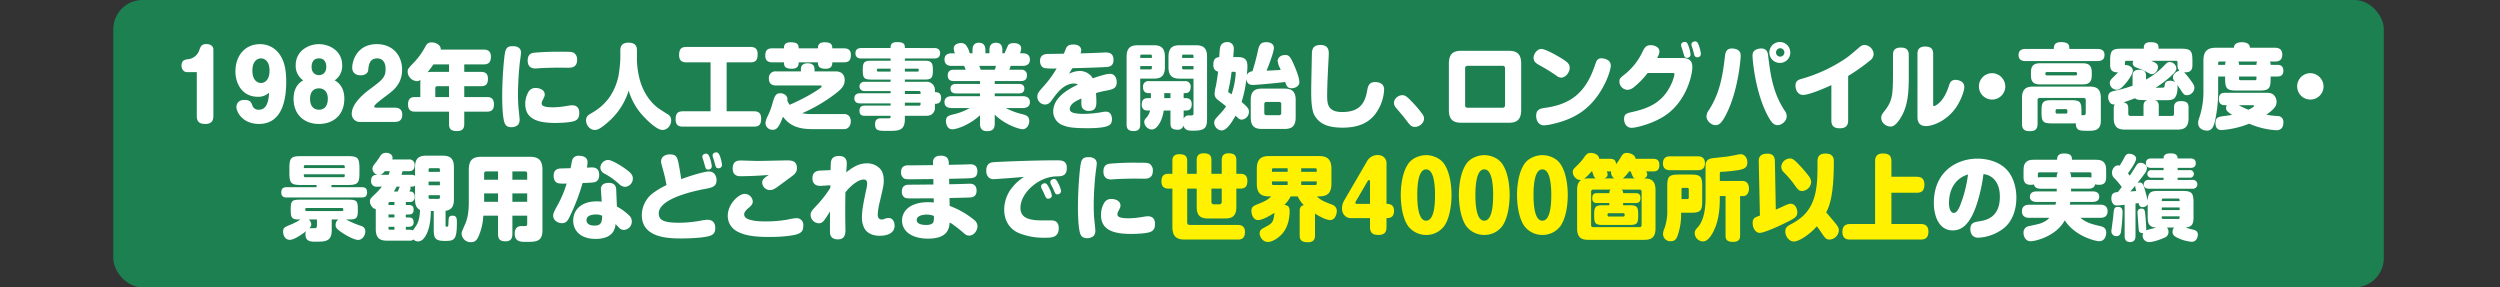 <svg xmlns="http://www.w3.org/2000/svg" width="1280" height="147.12" viewBox="0 0 1280 147.12">
  <rect x="0" y="0" width="1280" height="147.12" fill="#333333" stroke="none"/>
  <g id="text-fifa03" transform="translate(-210 -1010)">
    <g id="グループ_15" data-name="グループ 15" transform="translate(211.802 -2608.014)">
      <rect id="長方形_3" data-name="長方形 3" width="1162.515" height="147.12" rx="14.963" transform="translate(56.198 3618.014)" fill="#1c8051"/>
      <g id="グループ_14" data-name="グループ 14">
        <path id="パス_208" data-name="パス 208" d="M94.081,3654.962c-1.745,0-2.94-1.373-2.94-3.362,0-2.794,1.791-3.031,3.307-3.267a6.833,6.833,0,0,0,5.833-4.783c.643-1.751,1.1-2.982,3.674-2.982,2.48,0,3.491,1.562,3.491,2.7V3677.4c0,2.037-.6,4.072-4.088,4.072-2.664,0-4.409-.757-4.409-4.072v-22.442Z" fill="#fff"/>
        <path id="パス_209" data-name="パス 209" d="M130.133,3667.556c-7.624,0-11.391-6.344-11.391-13.021,0-8,4.915-13.92,12.585-13.92a12.04,12.04,0,0,1,9.6,4.64c2.067,2.746,3.812,6.392,3.812,14.584,0,6.675-.919,21.637-13.963,21.637-8.037,0-11.527-5.776-11.527-8.806,0-.947.6-3.5,4.087-3.5,2.985,0,3.445,1.136,4.179,3.125a3.2,3.2,0,0,0,3.261,1.894c3.583,0,4.961-3.5,5.191-8.76A7.769,7.769,0,0,1,130.133,3667.556Zm-2.71-13.352c0,5.161,2.8,6.3,4.409,6.3,1.515,0,4.363-1.089,4.363-6.3s-2.8-6.3-4.363-6.3C130.316,3647.906,127.423,3648.948,127.423,3654.2Z" fill="#fff"/>
        <path id="パス_210" data-name="パス 210" d="M149.6,3651.41c0-7.386,6.569-10.795,11.9-10.795s11.9,3.409,11.9,10.795a8.9,8.9,0,0,1-3.857,7.765c1.516.758,4.96,3.173,4.96,9.375,0,8.05-5.328,12.926-13,12.926s-13-4.876-13-12.926c0-6.3,3.537-8.664,4.961-9.375A8.9,8.9,0,0,1,149.6,3651.41Zm7.349,17.188c0,4.119,2.205,5.587,4.547,5.587,3.077,0,4.547-2.225,4.547-5.729,0-3.078-1.608-5.209-4.547-5.209C159.019,3663.247,156.953,3664.762,156.953,3668.6Zm.781-16.335c0,3.172,2.112,4.214,3.766,4.214,1.515,0,3.766-.853,3.766-4.262,0-1.326-.368-4.309-3.766-4.309C158.147,3647.906,157.734,3650.842,157.734,3652.263Z" fill="#fff"/>
        <path id="パス_211" data-name="パス 211" d="M182.671,3680.435a4.093,4.093,0,0,1-4.364-4.261c0-5.446,7.028-10.843,9.325-12.548,6.108-4.545,7.991-5.918,7.991-10.274,0-3.788-1.837-5.446-4.318-5.446-4.087,0-4.363,3.788-4.592,6.108-.092,1.184-1.378,2.557-3.859,2.557-2.112,0-4.317-.947-4.317-3.977,0-3.219,2.3-11.979,12.631-11.979,7.853,0,12.906,5.493,12.906,13.116,0,6.96-4.134,10.321-7.44,12.831-3.951,2.935-6.844,5.161-6.844,6.013,0,.521.827.568,1.056.568h9.416c.873,0,3.9,0,3.9,3.6,0,3.694-2.894,3.694-3.9,3.694Z" fill="#fff"/>
        <path id="パス_212" data-name="パス 212" d="M245.821,3643.408c.919,0,3.721,0,3.721,3.552,0,2.888-1.149,4.024-3.721,4.024H235.9v3.835h8.5c1.516,0,3.629.332,3.629,3.41,0,2.556-.735,3.929-3.629,3.929h-8.5v5.54h11.529c1.423,0,3.674.189,3.674,3.741,0,3.5-2.067,3.74-3.674,3.74H235.9v6.2c0,1.609-.229,3.74-3.72,3.74-3.307,0-4.087-1.231-4.087-3.74v-6.2H210.777c-1.194,0-3.674-.047-3.674-3.693s2.3-3.788,3.674-3.788H213.4v-6.96a8.926,8.926,0,0,1,.138-1.894,2.627,2.627,0,0,1-1.883.71,4.987,4.987,0,0,1-4.73-4.687c0-1.515.046-1.563,3.582-5.256a37.767,37.767,0,0,0,5.466-7.718c.734-1.325,1.377-2.178,3.26-2.178,2.021,0,4.731,1.231,4.639,3.693Zm-25.721,7.576a46.173,46.173,0,0,1-2.985,4.025,12.172,12.172,0,0,1,2.022-.19h8.956v-3.835Zm7.993,16.714v-5.54h-5.971a.961.961,0,0,0-1.057,1.089v4.451Z" fill="#fff"/>
        <path id="パス_213" data-name="パス 213" d="M264.97,3644.924c0,.71-.458,3.835-.55,4.451a156.242,156.242,0,0,0-1.011,16.524c0,.994,0,4.688.275,7.434.092.757.552,5.35.552,5.776a4.205,4.205,0,0,1-.781,2.794,5,5,0,0,1-3.444,1.23c-2.068,0-2.8-.9-3.215-1.657-1.332-2.32-1.471-10.937-1.471-14.062,0-9.8.965-20.549,1.562-22.964.689-2.793,2.388-2.793,4.271-2.793C262.306,3641.657,264.97,3642.177,264.97,3644.924Zm27.7,34.9c-2.251,1.089-9.278,1.137-10.151,1.137-8.91,0-15.385-1.942-15.385-9.707a11.938,11.938,0,0,1,1.882-6.581,4.026,4.026,0,0,1,3.445-1.61c2.113,0,4.638.994,4.638,3.314,0,.8-.091,1.042-1.1,2.983a3.444,3.444,0,0,0-.46,1.563c0,1.325,1.332,2.036,5.925,2.036a46.377,46.377,0,0,0,7.532-.805,17.694,17.694,0,0,1,2.159-.237c2.527,0,3.628,1.563,3.628,3.883C294.778,3678.493,293.768,3679.3,292.666,3679.819Zm-3.445-27.13c-.689,0-3.858-.048-4.5-.048-1.148,0-7.073.048-10.885.332-.184,0-1.057.1-1.47.1-2.664,0-4-1.421-4-4.072,0-3.457,2.205-3.836,3.124-3.978a135.355,135.355,0,0,1,14.008-.52c4.317,0,5.557,0,6.521.568a3.922,3.922,0,0,1,1.655,3.551C293.677,3652.405,291.058,3652.689,289.221,3652.689Z" fill="#fff"/>
        <path id="パス_214" data-name="パス 214" d="M315.81,3643.929c0-1.136,0-4.071,4.18-4.071s4.317,2.6,4.317,4.071v4.593a42.366,42.366,0,0,0,1.883,11.742c1.929,5.919,5.558,10.89,9.921,13.731,1.239.8,2.48,1.61,3.72,2.368a3.574,3.574,0,0,1,2.02,3.314c0,2.083-1.607,4.877-4.5,4.877-3.306,0-9.461-6.629-10.471-7.813a32.841,32.841,0,0,1-6.8-12.31,34.818,34.818,0,0,1-10.565,16.1c-4.455,3.93-5.833,4.025-6.8,4.025-2.664,0-4.455-2.651-4.455-4.877,0-2.083,1.287-2.841,2.388-3.5,4-2.321,11.3-6.819,14.147-18.893a74.415,74.415,0,0,0,1.01-8.759Z" fill="#fff"/>
        <path id="パス_215" data-name="パス 215" d="M370.233,3674.99h14.008c1.7,0,3.675.473,3.675,3.6,0,2.983-.827,4.261-3.675,4.261H347.819c-1.791,0-3.72-.473-3.72-3.55,0-2.983.827-4.309,3.72-4.309h14.193v-25.047h-12.4c-1.561,0-3.72-.379-3.72-3.646,0-2.983.919-4.262,3.72-4.262H382.4c1.929,0,3.72.569,3.72,3.646,0,2.983-.826,4.262-3.72,4.262H370.233Z" fill="#fff"/>
        <path id="パス_216" data-name="パス 216" d="M416.985,3642.746c0-.947,0-3.078,3.353-3.078,3.307,0,4,1.089,4,3.078h5.833c1.515,0,3.675.331,3.675,3.314,0,2.462-.736,3.883-3.675,3.883h-5.833c0,1.041,0,3.267-3.4,3.267-3.353,0-3.95-1.279-3.95-3.267H407.11c0,1.088,0,3.267-3.444,3.267s-4.088-1.184-4.088-3.267H393.7c-1.516,0-3.674-.379-3.674-3.315,0-2.462.689-3.882,3.674-3.882h5.879c0-.994,0-3.078,3.4-3.078,3.445,0,4.133,1.042,4.133,3.078Zm-2.848,41.382c-6.659,0-11.482-1.468-15.064-6.392-2.2,6.25-3.721,6.723-5.236,6.723a3.532,3.532,0,0,1-3.72-3.5,9.481,9.481,0,0,1,1.056-3.315,36.751,36.751,0,0,0,2.572-6.865c1.148-4.025,1.884-5.019,4-5.019,1.975,0,3.628,1.326,3.628,3.03a6.356,6.356,0,0,1-.046.8,11.77,11.77,0,0,0,1.148,2.083c.552-.236,9.416-4.024,15.387-8.333.689-.473,1.01-.757,1.01-1.089a.48.48,0,0,0-.505-.474h-22.78c-.873,0-3.721,0-3.721-3.6a3.312,3.312,0,0,1,3.721-3.6h12.676v-.947c0-.995.091-3.22,3.49-3.22,3.491,0,3.491,2.462,3.491,3.22v.947h10.885c3.766,0,4.547,2.6,4.547,4.45,0,2.889-1.7,4.5-3.9,6.3a80.253,80.253,0,0,1-17.866,10.653,20.521,20.521,0,0,0,4.179.426h17.361c1.745,0,3.354,1.089,3.354,3.741,0,1.988-1.149,3.977-3.354,3.977Z" fill="#fff"/>
        <path id="パス_217" data-name="パス 217" d="M476.874,3673.427a3.791,3.791,0,0,1-.736,2.226c-1.01,1.325-2.112,1.657-4.042,1.657H461.487v1.7c0,6.014-3.307,6.014-8.681,6.014-4.822,0-6.567,0-6.567-3.457,0-2.983,2.021-2.983,3.674-2.983h3.445c.826,0,.826-.331.826-1.278H441c-1.011,0-2.756-.095-2.756-2.557,0-2.32,1.378-2.652,2.756-2.652h13.181v-1.136H438.707c-.552,0-3.077,0-3.077-2.6s2.479-2.6,3.077-2.6h15.477v-1.137H440.819a2.375,2.375,0,1,1,0-4.734h13.365v-1.137H444.126c-3.307,0-4.18-.852-4.18-4.261v-1.136c0-3.409.873-4.262,4.18-4.262h10.058v-1.136H439.258c-.689,0-3.078,0-3.078-2.7,0-2.651,2.389-2.651,3.078-2.651h14.926c0-1.279,0-3.031,3.261-3.031,3.721,0,4.042,1.089,4.042,3.031H476.46c.689,0,3.077,0,3.077,2.651,0,2.7-2.388,2.7-3.077,2.7H461.487v1.136h10.2c2.986,0,4.134.853,4.134,4.262v1.136c0,3.409-.873,4.261-4.134,4.261h-10.2v1.137H472.1a4.216,4.216,0,0,1,3.583,1.231c1.2,1.231,1.2,2.32,1.2,4.072.918,0,3.169,0,3.169,2.935,0,3.03-2.251,3.03-3.169,3.03Zm-22.69-18.75v-1.515h-6.338c-.367,0-.689.142-.689.616s0,.9.689.9Zm7.3,0h6.43c.368,0,.689-.142.689-.615s0-.9-.689-.9h-6.43Zm0,9.943v1.515h8.038v-.757c0-.474-.23-.758-.689-.758Zm8.038,5.967h-8.038v1.514h7.349a.638.638,0,0,0,.689-.71Z" fill="#fff"/>
        <path id="パス_218" data-name="パス 218" d="M496.114,3645.3v-1.609c0-1.8.506-3.788,3.308-3.788,3.26,0,3.306,2.888,3.306,3.788v1.609H504.8v-1.609c0-1.847.551-3.788,3.353-3.788,3.261,0,3.261,2.841,3.261,3.788v1.609h1.1c.091-.236,1.745-3.977,1.836-4.119.322-.426.872-1.089,2.94-1.089,2.342,0,3.766,1.042,3.766,2.652a6.99,6.99,0,0,1-.643,2.556h1.424c.688,0,3.674,0,3.674,3.22s-2.986,3.22-3.674,3.22H515.68c-.322.994-.46,1.373-.689,1.989h5.925a2.684,2.684,0,0,1,3.077,2.935c0,2.841-2.342,2.841-3.077,2.841H507.505v1.468h12.263c.6,0,2.893,0,2.893,2.414,0,2.463-2.342,2.463-2.847,2.463H507.505v1.42h14.376c.688,0,3.628.047,3.628,3.03,0,3.031-3.032,3.031-3.628,3.031h-8.727a35.674,35.674,0,0,0,8.405,3.125c1.837.425,3.628.994,3.628,3.55,0,1.61-1.01,4.167-3.49,4.167-1.194,0-8.268-1.8-14.192-7.434v4.593c0,2.7-1.149,3.836-4,3.836-3.491,0-3.537-2.746-3.537-3.836v-4.308c-5.465,5.066-12.079,7.2-14.192,7.2-2.663,0-3.261-3.03-3.261-4.261,0-2.367,1.516-2.888,3.9-3.409a31.7,31.7,0,0,0,8.312-3.219h-9.323c-.689,0-3.628-.048-3.628-3.031,0-3.03,3.031-3.03,3.628-3.03h14.559v-1.42H487.71c-.6,0-2.848,0-2.848-2.463,0-2.414,2.25-2.414,2.848-2.414h12.262v-1.468H486.561c-.781,0-3.123,0-3.123-2.888s2.342-2.888,3.123-2.888h6.063a13.323,13.323,0,0,0-.827-1.989h-6.338c-.689,0-3.674,0-3.674-3.267,0-3.173,2.985-3.173,3.674-3.173h1.653a7.45,7.45,0,0,1-.6-2.509c0-2.178,2.527-2.746,3.674-2.746a3.17,3.17,0,0,1,2.664,1.184,10.584,10.584,0,0,1,1.837,4.071Zm11.391,8.429a8.391,8.391,0,0,0,.6-1.989h-8.5c.092.284.689,1.847.735,1.989Z" fill="#fff"/>
        <path id="パス_219" data-name="パス 219" d="M544.015,3642.746c.459-1.042,1.287-1.942,3.674-1.942,2.3,0,4.088.9,4.088,2.983a5.707,5.707,0,0,1-.321,1.563c4.776-.142,7.716-.237,11.574-.426.6-.048,1.193-.048,1.378-.048,2.25,0,3.9.9,3.9,3.741,0,2.414-1.055,3.362-3.031,3.646-1.24.189-14.054.615-18,.662-.873,1.374-1.011,1.563-1.7,2.841a12.546,12.546,0,0,1,5.466-1.42,8.113,8.113,0,0,1,4.087,1.136,7.358,7.358,0,0,1,2.572,2.652c3.49-1.278,7.165-2.32,8.772-2.32,2.664,0,3.491,2.462,3.491,4.261,0,3.314-2.25,3.741-5.419,4.356a48.417,48.417,0,0,0-5.191,1.231c.138,1.894.184,3.646.184,4.451,0,1.752,0,4.687-3.812,4.687a3.7,3.7,0,0,1-3.537-1.8c-.367-.71-.367-2.036-.321-4.545-3.674,1.61-5.925,3.03-5.925,5.539,0,1.847,3.123,2.321,7.349,2.321a55.261,55.261,0,0,0,9.645-.995,9.567,9.567,0,0,1,1.516-.142c2.756,0,3.077,2.841,3.077,3.788,0,2.936-1.653,3.409-3.261,3.882-1.056.332-3.812.8-8.911.8-7.44,0-10.149-.378-13-1.515a7.487,7.487,0,0,1-4.915-7.007c0-7.245,7.763-11.458,12.631-13.826a3.389,3.389,0,0,0-1.929-.521c-5.282,0-8.818,4.925-11.253,8.286-.919,1.279-1.745,2.462-3.72,2.462a4,4,0,0,1-3.858-4.071c0-1.516.6-2.368,3.215-5.256a54.5,54.5,0,0,0,6.659-9.138,33.032,33.032,0,0,1-6.2-.19c-1.7-.426-2.3-2.178-2.3-3.551,0-2.936,1.929-3.646,4.041-3.693,3.583-.047,5.65-.047,8.176-.142C543.1,3645.066,543.832,3643.125,544.015,3642.746Z" fill="#fff"/>
        <path id="パス_220" data-name="パス 220" d="M581.995,3681.76c0,.853,0,3.362-3.261,3.362-2.756,0-3.72-1.089-3.72-3.362V3647.1c0-4.64,2.113-5.919,5.741-5.919h8.175c3.582,0,5.7,1.279,5.7,5.919v5.256c0,4.639-2.114,5.918-5.7,5.918h-6.935Zm5.971-34.09v-.995a.639.639,0,0,0-.689-.71H582.73a.674.674,0,0,0-.735.71v.995Zm0,4.167h-5.971v1.7h5.236a.652.652,0,0,0,.735-.71Zm6.063,22.774c-.781,5.634-3.629,9.706-6.017,9.706a4.057,4.057,0,0,1-3.95-3.835c0-.994.367-1.42,1.286-2.462a7.931,7.931,0,0,0,1.7-3.409H585.9c-.827,0-3.123,0-3.123-3.125,0-3.172,2.2-3.22,3.123-3.22h1.562v-2.556h-1.149c-2.112,0-2.893-1.326-2.893-3.078a2.744,2.744,0,0,1,3.123-3.078H604.73a2.7,2.7,0,0,1,3.077,3.031c0,1.988-.964,3.125-2.71,3.125h-.873v2.556h1.011c.873,0,3.123,0,3.123,3.173,0,2.935-1.837,3.172-3.123,3.172h-1.011v4.309a2.6,2.6,0,0,1,2.8-1.8c2.022,0,2.251,0,2.251-1.325v-17.519H602.2c-3.628,0-5.741-1.279-5.741-5.918V3647.1c0-4.64,2.113-5.919,5.741-5.919h8.313c3.628,0,5.7,1.279,5.7,5.919v31.2c0,4.877-.506,6.629-7.3,6.629-2.435,0-4.088-.237-4.777-2.6a2.818,2.818,0,0,1-3.078,2.083c-2.847,0-3.582-1.136-3.582-3.22v-6.581Zm3.444-6.345v-2.556H594.3v2.556Zm5.971-20.6h5.833v-.995a.638.638,0,0,0-.689-.71h-4.455a.639.639,0,0,0-.689.71Zm0,4.167v.994a.638.638,0,0,0,.689.71h5.144v-1.7Z" fill="#fff"/>
        <path id="パス_221" data-name="パス 221" d="M631.917,3647.244c3.582,0,4.96,1.278,4.96,4.735,0,1.42-.23,3.5-.322,4.45a3.242,3.242,0,0,1,2.894-1.894c1.057-3.409,2.021-6.865,2.756-10.369s1.653-4.545,4.363-4.545c1.975,0,3.859.757,3.859,2.983,0,1.894-2.435,8.475-3.767,11.6,2.343-.1,4.914-.237,7.257-.379-.138-.331-.276-.663-.551-1.278a10.826,10.826,0,0,1-1.011-3.267c0-1.61,1.47-3.125,3.859-3.125,1.423,0,2.387.378,3.949,3.835,2.113,4.593,3.307,8.286,3.307,10.132,0,2.036-2.25,3.078-3.95,3.078-2.159,0-2.572-1.184-3.352-3.22-4.272.616-15.112,1.516-16.167,1.516-1.24,0-3.308,0-3.675-2.984a59.655,59.655,0,0,1-2.435,11.7c3.079,2.6,3.767,3.55,3.767,4.971a4,4,0,0,1-3.675,4.072c-1.193,0-1.791-.616-3.169-2.036-2.25,4.024-4.73,7.576-7.119,7.576a4.018,4.018,0,0,1-3.811-3.93c0-1.326.367-1.8,3.49-5.114a21.49,21.49,0,0,0,2.572-3.314c-.688-.568-3.628-2.841-4.226-3.315a3.716,3.716,0,0,1-1.653-3.172,18.64,18.64,0,0,1,.643-3.788c.6-3.125.919-5.4,1.148-7.481-1.929-.426-2.433-1.941-2.433-3.409,0-2.746.872-3.787,3.031-4.024.275-4.64.321-5.445,1.193-6.534a3.675,3.675,0,0,1,2.8-1.137,3.156,3.156,0,0,1,3.445,3.5c0,.947-.183,3.125-.276,4.167Zm-3.123,7.528c-.413,3.078-.736,5.067-1.149,7.1-.091.426-.6,2.7-.6,2.936a.619.619,0,0,0,.183.473s1.332.9,1.516,1.042a41.2,41.2,0,0,0,2.158-10.937.575.575,0,0,0-.643-.616Zm32.793,23.343c0,4.64-2.113,5.918-5.742,5.918H644.271c-3.628,0-5.694-1.325-5.694-5.918v-8.855c0-4.592,2.066-5.871,5.694-5.871h11.574c3.629,0,5.742,1.279,5.742,5.871Zm-7.395-6.771a.989.989,0,0,0-1.1-1.136h-6.476a1.009,1.009,0,0,0-1.1,1.136v4.5a1.008,1.008,0,0,0,1.1,1.136h6.476a.989.989,0,0,0,1.1-1.136Z" fill="#fff"/>
        <path id="パス_222" data-name="パス 222" d="M678.532,3645.35c0,.047,0,.71-.046,1.562-.459,9.186-.78,14.725-.78,20.123,0,4.262.367,8.333,7.716,8.333,8.129,0,11.436-3.693,12.676-10.464.459-2.651.872-4.876,4.225-4.876.6,0,4.547.047,4.547,3.788a22.43,22.43,0,0,1-4.547,12.594c-3.72,4.924-9.415,6.96-16.672,6.96-7.211,0-11.207-1.752-13.686-5.161-1.241-1.657-2.435-3.787-2.435-13.3,0-3.172.367-19.649.367-20.028.231-2.13.965-3.835,4.455-3.835C678.532,3641.041,678.532,3644.214,678.532,3645.35Z" fill="#fff"/>
        <path id="パス_223" data-name="パス 223" d="M722.667,3682.991c-1.883,0-2.434-.71-5.006-4.119-.551-.757-.873-1.136-3.721-4.5-1.561-1.8-2.02-2.367-2.02-3.741,0-2.13,2.251-3.882,4.225-3.882,1.424,0,2.251.521,4.96,3.362a52.877,52.877,0,0,1,5.466,6.487,3.586,3.586,0,0,1,.735,2.083C727.306,3681.1,724.872,3682.991,722.667,3682.991Z" fill="#fff"/>
        <path id="パス_224" data-name="パス 224" d="M770.707,3644.024c4.317,0,6.338,1.752,6.338,6.582v23.673c0,5.256-2.48,6.582-6.338,6.582h-24.3c-4.363,0-6.384-1.752-6.384-6.582v-23.673c0-5.256,2.481-6.582,6.384-6.582Zm-21.081,7.67a1.181,1.181,0,0,0-1.286,1.326v18.845a1.161,1.161,0,0,0,1.286,1.326h17.866a1.2,1.2,0,0,0,1.286-1.326V3653.02a1.18,1.18,0,0,0-1.286-1.326Z" fill="#fff"/>
        <path id="パス_225" data-name="パス 225" d="M787.422,3643.077c2.159,0,8.726,3.835,10.288,4.829,3.123,1.942,4.179,2.889,4.179,4.877s-1.836,4.972-4.363,4.972a4.155,4.155,0,0,1-2.48-1.041,97.559,97.559,0,0,0-8.634-5.3c-1.332-.757-3.032-1.657-3.032-3.787a5.067,5.067,0,0,1,3.032-4.4A3.28,3.28,0,0,1,787.422,3643.077Zm35.5,8.57c0,2.6-3.537,13.4-11.482,20.833-4.455,4.12-9.737,6.961-17.591,8.854a26.56,26.56,0,0,1-5.1.853c-3.261,0-4.042-3.173-4.042-4.877,0-3.173,1.975-3.741,4.5-4.072,11.712-1.61,19.933-6.439,24.939-19.981.231-.616,1.194-3.457,1.47-3.977a2.732,2.732,0,0,1,2.618-1.421,6.435,6.435,0,0,1,1.332.19C821.042,3648.38,822.925,3649.28,822.925,3651.647Z" fill="#fff"/>
        <path id="パス_226" data-name="パス 226" d="M859.669,3647.717c4.638,0,5.006,2.889,5.006,4.688,0,3.551-2.481,15.624-11.988,23.342-6.66,5.4-16.9,7.718-19.06,7.718-2.618,0-3.905-2.226-3.905-4.451,0-2.7,1.378-3.03,4.318-3.693,8.13-1.846,15.248-4.688,19.611-13.778a20.8,20.8,0,0,0,1.884-5.493c0-.615-.368-.662-1.378-.662H841.8a43.493,43.493,0,0,1-6.981,7.2,5.6,5.6,0,0,1-3.4,1.42,4.284,4.284,0,0,1-4.087-4.214c0-1.562.275-1.752,3.628-4.451a32.7,32.7,0,0,0,8.13-10.653c1.1-2.225,1.791-3.551,4.27-3.551,1.608,0,4.456.852,4.456,3.172,0,.758-.139,1.468-1.148,3.409Zm-.6-5.824a2.983,2.983,0,0,1-.138-.852c0-1.326,1.424-1.562,1.929-1.562.827,0,1.332.521,1.884,2.131a17.19,17.19,0,0,1,1.01,4.261,1.7,1.7,0,0,1-1.837,1.752c-.965,0-1.24-.474-1.516-1.373-.092-.332-.551-1.894-.642-2.226C859.577,3643.408,859.3,3642.651,859.071,3641.893Zm5.282-.236a2.815,2.815,0,0,1-.137-.9c0-1.278,1.423-1.563,1.882-1.563.873,0,1.378.569,1.929,2.179a16.713,16.713,0,0,1,1.011,4.214,1.714,1.714,0,0,1-1.837,1.752,1.539,1.539,0,0,1-1.562-1.326c-.091-.379-.505-1.942-.6-2.273A18.269,18.269,0,0,0,864.353,3641.657Z" fill="#fff"/>
        <path id="パス_227" data-name="パス 227" d="M889.427,3646.581c0,1.988-1.332,17.519-7.028,29.166-2.71,5.587-4.134,6.345-5.925,6.345-1.975,0-4.546-2.131-4.546-4.451a5.4,5.4,0,0,1,1.193-3.219c6.017-9.375,7.165-18.608,8.313-27.983.184-1.421.6-3.6,3.491-3.6a5.794,5.794,0,0,1,1.1.095C889.335,3643.456,889.427,3645.539,889.427,3646.581Zm10.517-3.741c2.894,0,3.353,2.084,3.536,3.6,1.149,9.422,2.251,18.56,8.314,27.983a5.193,5.193,0,0,1,1.194,3.172c0,2.509-2.71,4.5-4.594,4.5-1.837,0-3.215-.9-5.879-6.345-5.694-11.647-7.026-27.178-7.026-29.166,0-.9,0-3.078,3.4-3.646A4.944,4.944,0,0,1,899.944,3642.84Zm9.736,7.387a5.355,5.355,0,1,1,5.145-5.351A5.275,5.275,0,0,1,909.68,3650.227Zm0-7.529a2.18,2.18,0,0,0-2.158,2.178,2.136,2.136,0,1,0,4.272,0A2.172,2.172,0,0,0,909.68,3642.7Z" fill="#fff"/>
        <path id="パス_228" data-name="パス 228" d="M944.446,3679.724c0,1.894-.6,3.978-4.271,3.978-2.619,0-4.318-.947-4.318-3.978V3661.59c-3.077,1.468-11.39,5.019-14.468,5.019-3.123,0-3.9-3.22-3.9-4.735,0-2.367,1.377-2.983,2.847-3.409a78.417,78.417,0,0,0,22.322-10.18c1.837-1.231,2.434-1.7,7.762-6.25a3.617,3.617,0,0,1,2.388-.994,4.892,4.892,0,0,1,4.685,4.593,4.09,4.09,0,0,1-1.653,3.22,98.691,98.691,0,0,1-11.391,8.049Z" fill="#fff"/>
        <path id="パス_229" data-name="パス 229" d="M975.491,3655.956c0,8.049,0,16.429-4.776,23.343-2.343,3.409-3.767,3.5-4.594,3.5-1.929,0-4.731-1.61-4.731-4.5,0-.8.138-1.563,1.424-3.125,4.318-5.4,4.593-8.286,4.593-19.6v-9.469c0-1.8.552-3.741,4-3.741,2.526,0,4.088.947,4.088,3.741Zm4.455-10.369c0-1.894.6-3.741,3.949-3.741,2.573,0,4.088.9,4.088,3.741v25.757c0,.568,0,.994.414.994.322,0,3.123-1.041,5.557-5.445a27.565,27.565,0,0,0,2.205-5.35c.459-1.326,1.148-2.652,3.261-2.652.827,0,4.5.427,4.5,3.646,0,2.415-1.975,7.008-3.812,9.9-4.777,7.339-12.218,10.133-15.846,10.133-4.317,0-4.317-3.6-4.317-4.688Z" fill="#fff"/>
        <path id="パス_230" data-name="パス 230" d="M1024.908,3662.443a6.755,6.755,0,1,1-6.751-6.961A6.869,6.869,0,0,1,1024.908,3662.443Z" fill="#fff"/>
        <path id="パス_231" data-name="パス 231" d="M1072.075,3643.077c2.159,0,3.629.758,3.629,3.078,0,2.036-1.057,3.125-3.629,3.125h-36.743c-1.332,0-3.628-.237-3.628-3.078,0-2.367,1.516-3.125,3.628-3.125h14.422c0-1.184,0-3.5,3.628-3.5,4.317,0,4.317,1.8,4.317,3.5Zm-23.148,38.115c-4.685,0-5.465-.8-5.465-5.587v-.71c0-4.782.734-5.587,5.465-5.587h9.553c4.685,0,5.42.8,5.42,5.587v2.083c1.562.048,2.2.048,2.2-1.136v-6.534a.989.989,0,0,0-1.1-1.136h-22.459a1.009,1.009,0,0,0-1.1,1.136v12.026c0,2.32-.78,3.836-3.857,3.836-2.618,0-4.134-.711-4.134-3.836v-13.115c0-4.593,2.112-5.871,5.741-5.871h28.935c3.629,0,5.695,1.278,5.695,5.871v10.843c0,1.846,0,3.74-1.7,5.019-.78.568-1.975.9-4.455.9-4.96,0-6.476,0-6.7-3.882a15.429,15.429,0,0,1-2.481.094Zm20.254-24.526c0,2.888-1.148,4.546-4.409,4.546h-22.321c-3.353,0-4.409-1.7-4.409-4.546v-1.657c0-2.936,1.148-4.593,4.409-4.593h22.321c3.353,0,4.409,1.752,4.409,4.593Zm-8.266-.047c.734,0,.734-.521.734-.947a.686.686,0,0,0-.734-.758h-14.744a.666.666,0,0,0-.735.758c0,.426,0,.947.735.947Zm-4.226,18.039a.666.666,0,0,0-.735-.757h-4.547a.665.665,0,0,0-.734.757v.758a.687.687,0,0,0,.734.758h4.547a.666.666,0,0,0,.735-.758Z" fill="#fff"/>
        <path id="パス_232" data-name="パス 232" d="M1090.076,3656.856c0-1.042.092-3.125,3.4-3.125,3.079,0,3.492,1.609,3.492,3.125v1.893a38.76,38.76,0,0,0,9.139-7.007c1.47-1.515,1.883-1.942,2.94-1.942a3.428,3.428,0,0,1,3.444,3.173c0,1.231-.734,2.131-2.939,4.166a61.216,61.216,0,0,1-7.67,5.825c2.3-.048,3.306-.048,3.858-.1.6-.048.643-.332.826-1.468.092-.758.323-2.036,2.71-2.036a4.58,4.58,0,0,1,2.664.757c-.781-.994-1.194-1.468-1.194-2.509,0-1.941,2.251-3.22,3.307-3.362a3.9,3.9,0,0,1-.964-2.841V3649.9c0-.473-.23-.757-.69-.757h-12.813c2.479,1.041,3.49,1.7,3.49,3.22,0,1.656-1.47,3.6-3.077,3.6-.781,0-1.011-.142-3.077-1.279a22.094,22.094,0,0,0-3.629-1.609c-1.791-.616-3.123-1.089-3.123-2.794a3.491,3.491,0,0,1,.229-1.136h-3.536c-.459,0-.689.284-.689.757v1.468c1.792-.237,4.042.995,4.042,2.793,0,1.705-2.25,4.83-3.4,6.2-2.343,2.841-3.583,3.6-4.914,3.6a3.564,3.564,0,0,1-3.491-3.362c0-1.326.735-2.036,1.607-2.888,1.792-1.752,1.976-1.942,2.619-2.652-3.859.095-4.042-2.32-4.042-3.788v-2.178c0-5.255.873-6.155,6.016-6.155h11.207c0-1.325,0-3.314,3.4-3.314,4,0,4.179,1.373,4.179,3.314h11.3c5.1,0,6.017.9,6.017,6.155v2.178c0,1.563-.184,4.072-4.272,3.741a31.356,31.356,0,0,1,3.307,4.024c1.47,1.989,1.975,2.7,1.975,3.977a3.925,3.925,0,0,1-3.766,3.741c-1.47,0-1.791-.521-3.261-2.746-1.1-1.657-1.515-2.273-1.837-2.7a3.97,3.97,0,0,1,.23,1.658c0,.425,0,4.5-2.068,5.681-.964.568-1.7.663-4.547.663h-5.051c2.02.426,2.066,2.225,2.066,3.077v4.972h6.752a.982.982,0,0,0,1.057-1.089V3673.1c0-.995,0-3.315,3.49-3.315,3.307,0,3.95,1.279,3.95,3.315v5.445c0,4.829-2.389,5.823-5.695,5.823h-26.869c-3.628,0-5.741-1.278-5.741-5.871v-4.876a3.832,3.832,0,0,1,.505-2.178,2.566,2.566,0,0,1-1.928-.379,4.389,4.389,0,0,1-1.424-3.362c0-2.32,1.515-2.794,3.169-3.172a62.188,62.188,0,0,0,9.323-2.652Zm5.6,15.529c0-1.041.138-2.7,2.113-3.077-4.731-.1-5.419-.1-6.476-.994-2.756,1.089-4.73,1.752-5.925,2.13,2.159.332,2.481,1.61,2.481,3.173v2.651a1.016,1.016,0,0,0,1.1,1.089h6.706Z" fill="#fff"/>
        <path id="パス_233" data-name="パス 233" d="M1160.39,3649.516a3.035,3.035,0,0,1,.368,1.7h3.4c.873,0,3.123.047,3.123,3.03,0,2.936-2.342,2.936-3.123,2.936h-3.4v1.042c0,5.255-.873,6.155-5.971,6.155h-11.3c-5.143,0-6.017-.9-6.017-6.155v-1.042h-3.582v8.854a69.332,69.332,0,0,1-1.377,12.737c-.874,4.592-1.976,6.107-4.41,6.107-1.194,0-4.455-.615-4.455-3.929a5.292,5.292,0,0,1,.276-1.752,42.138,42.138,0,0,0,2.434-13.826V3649c0-5.161,2.434-6.534,6.384-6.534h9.231c0-1.894,1.654-2.841,4.134-2.841,1.791,0,4.042.568,4.042,2.841h12.814c1.654,0,3.766.426,3.766,3.551,0,3.409-2.618,3.5-3.766,3.5Zm-23.01,22.349c-.826,0-3.123,0-3.123-3.125s2.158-3.22,3.123-3.22h21.035c2.343,0,3.262.426,4.088,1.279a4.877,4.877,0,0,1,1.286,3.361c0,1.8-.643,3.362-5.191,6.581a38.9,38.9,0,0,0,5.7.663,2.946,2.946,0,0,1,2.985,3.315c0,3.977-2.893,3.977-3.674,3.977a40.888,40.888,0,0,1-13.825-3.362,46.287,46.287,0,0,1-14.191,3.267c-2.114,0-3.077-1.325-3.077-3.6,0-2.652,1.515-3.03,2.341-3.22.965-.236,5.283-.757,6.156-.947-2.435-1.61-3.079-2.367-3.079-3.5a2.734,2.734,0,0,1,.46-1.468Zm-2.756-22.349a.686.686,0,0,0-.735.758v.947h3.582a3.035,3.035,0,0,1,.368-1.7Zm9.6,0a3.113,3.113,0,0,1,.368,1.7h8.91a3.041,3.041,0,0,1,.367-1.7Zm.23,22.349a33.8,33.8,0,0,0,4.96,2.32c.781-.379,2.848-1.373,2.848-1.894,0-.426-.459-.426-.735-.426Zm.138-14.678v1.136a.666.666,0,0,0,.734.758h7.441a.666.666,0,0,0,.735-.758v-1.136Z" fill="#fff"/>
        <path id="パス_234" data-name="パス 234" d="M1187.853,3662.443a6.755,6.755,0,1,1-6.751-6.961A6.869,6.869,0,0,1,1187.853,3662.443Z" fill="#fff"/>
        <path id="パス_235" data-name="パス 235" d="M167.908,3713.868h15.479c1.469,0,2.755.379,2.755,2.6,0,2.035-.919,2.651-2.755,2.651h-38.4c-.919,0-2.756-.095-2.756-2.462,0-1.657.459-2.794,2.756-2.794h15.294v-1.136h-7.945c-5.053,0-5.971-.9-5.971-6.155v-2.462c0-5.256.872-6.155,5.971-6.155h23.882c5.1,0,6.017.9,6.017,6.155v2.462c0,5.256-.873,6.155-6.017,6.155h-8.313ZM147.056,3724.9c0-3.93.643-4.641,4.547-4.641h25.261c3.858,0,4.547.664,4.547,4.641v.805c0,3.977-.689,4.687-4.547,4.687h-1.47a44.325,44.325,0,0,0,7.487,3.219c1.1.379,2.342.853,2.342,2.936s-1.561,4.309-3.628,4.309c-2.159,0-6.43-2.51-7.487-3.22-3.536-2.273-4.087-3.077-4.087-4.45a3.5,3.5,0,0,1,1.378-2.794h-3.353v5.4c0,5.966-3.353,5.966-8.359,5.966-2.159,0-5.1,0-5.1-3.741a3.26,3.26,0,0,1,.321-1.657c-1.883,1.515-6.063,4.451-8.313,4.451-2.48,0-3.445-2.415-3.445-4.167,0-2.036.6-2.273,4.363-3.835a26.02,26.02,0,0,0,4.5-2.415c-4.041,0-4.96-.331-4.96-4.687Zm6.706-20.833h20.944v-.758a.676.676,0,0,0-.69-.758H154.5a.711.711,0,0,0-.735.758Zm0,3.172v.8a.674.674,0,0,0,.735.71h19.519a.639.639,0,0,0,.69-.71v-.8Zm1.424,17.282c-.322,0-.689.142-.689.568,0,.663,0,.994.689.994h18.1c.321,0,.688-.095.688-.52,0-.663,0-1.042-.688-1.042Zm1.148,5.871a3.843,3.843,0,0,1,1.24,2.51,2.965,2.965,0,0,1-1.148,2.13c.505-.189.735-.189,2.664-.189.781,0,1.378-.047,1.378-1.468v-2.983Z" fill="#fff"/>
        <path id="パス_236" data-name="パス 236" d="M208.69,3707.524c1.332,0,1.745.284,2.021.521v-4.451c0-4.593,2.066-5.871,5.7-5.871h8.451c3.628,0,5.741,1.278,5.741,5.871v16.524c0,2.794-.643,5.3-4.271,5.824v7.339c0,.758,0,.8.643.8s.781,0,.827-1.941c.091-2.652.137-3.693,2.02-3.693,2.112,0,2.3,1.183,2.3,3.645,0,8.807-1.332,9.281-6.2,9.281-5.281,0-5.649-1.752-5.649-6.25v-9.091h-1.469c-.139,5.445-.782,8.523-1.93,11.221-.964,2.179-2.388,4.356-4.639,4.356a3.315,3.315,0,0,1-2.388-.994,2.278,2.278,0,0,1-1.837.616H196.289c-3.536,0-5.7-1.231-5.7-5.919V3725.09c-1.7-.284-2.986-2.367-2.986-3.93,0-1.325.552-1.8,2.3-3.456a36.584,36.584,0,0,0,3.812-4.119h-2.434a2.713,2.713,0,0,1-3.077-3.031c0-3.03,2.2-3.03,3.306-3.03a3.411,3.411,0,0,1-2.618-3.125c0-1.089.644-1.847,1.791-3.267.506-.616,1.47-2.131,2.205-3.22a3.3,3.3,0,0,1,3.032-1.657c1.745,0,3.26.994,3.26,2.509a4.1,4.1,0,0,1-.137.9h8.4a2.654,2.654,0,0,1,3.031,2.983c0,2.936-2.113,3.03-3.031,3.03h-3.123c-.322,1.089-.368,1.231-.6,1.847Zm-11.528,0c.275-.71.367-.995.642-1.847h-2.571c-1.332,1.563-1.929,1.705-2.434,1.847Zm2.985,15.435v-1.515H197.8a.675.675,0,0,0-.688.758v.757Zm0,4.877h-3.031v1.515h3.031Zm0,7.813v-1.516h-3.031v.806a.638.638,0,0,0,.688.71Zm1.1-22.064c-.322.615-.552,1.089-1.378,2.509h1.974c.138-.379.874-2.131,1.057-2.509Zm9.461-.521c-.6.473-1.195.521-2.481.521a2.027,2.027,0,0,1,.184.757c0,.568-.138.8-.643,1.752h.643c1.378,0,2.113,1.136,2.113,2.7a2.341,2.341,0,0,1-2.618,2.651H205.98v1.515H207.4c2.388,0,2.572,1.326,2.572,2.51,0,1.752-.873,2.367-2.572,2.367H205.98v1.515H207.4c1.975,0,2.572.853,2.572,2.557,0,2.083-1.7,2.225-2.572,2.225H205.98v1.516H208a3.006,3.006,0,0,1,1.561.331c.368-.473,1.2-1.657,1.654-2.32,1.838-2.794,1.975-6.439,2.021-8.144-2.48-1.231-2.526-3.93-2.526-5.4Zm6.935-7.055h5.787v-1.137c0-.473-.229-.757-.689-.757h-4.409c-.459,0-.689.284-.689.757Zm5.787,4.971h-5.787v1.894h5.787Zm-5.787,6.961v1.136a.676.676,0,0,0,.689.758h4.409a.675.675,0,0,0,.689-.758v-1.136Z" fill="#fff"/>
        <path id="パス_237" data-name="パス 237" d="M260.541,3728.452v9.327c0,1.752-.46,3.788-3.354,3.788-2.617,0-4-.757-4-3.788v-9.327H245.66a30.652,30.652,0,0,1-2.022,9.564c-1.194,3.172-2.295,3.977-4.317,3.977a4.576,4.576,0,0,1-4.776-4.308c0-.853.046-.9,1.883-5.114,1.792-4.024,1.792-9.28,1.792-11.6v-16.1c0-5.255,2.433-6.581,6.383-6.581h24.94c3.95,0,6.384,1.373,6.384,6.581v31.013c0,5.966-3.353,5.966-8.36,5.966-2.663,0-5.832,0-5.832-4.166,0-3.93,2.709-3.93,3.628-3.93h1.883c.827-.095.873-.474.873-1.421v-3.882Zm-7.349-18.419v-4.261H247.13a1,1,0,0,0-1.057,1.136v3.125Zm0,7.008h-7.119v4.308h7.119Zm7.349-7.008h7.578v-3.125a1,1,0,0,0-1.057-1.136h-6.521Zm7.578,7.008h-7.578v4.308h7.578Z" fill="#fff"/>
        <path id="パス_238" data-name="パス 238" d="M289.472,3729.778c-.642,1.183-1.469,2.509-3.582,2.509-1.975,0-4.455-1.373-4.455-3.788,0-1.325.322-1.941,2.8-6.487a55.851,55.851,0,0,0,4.087-10.037,18.844,18.844,0,0,1-4.363-.142c-1.378-.332-2.3-1.8-2.3-3.788,0-3.267,2.2-3.6,3.031-3.741.413-.047,4.96-.142,5.649-.189.138-.663.643-3.551.827-4.119a3.227,3.227,0,0,1,3.445-2.226c1.147,0,4.409.237,4.409,3.267a11.993,11.993,0,0,1-.368,2.794c.368,0,2.113-.095,2.48-.095,1.2,0,3.859.095,3.859,3.883,0,3.314-2.205,3.645-2.94,3.787a52.775,52.775,0,0,1-5.557.285A107.405,107.405,0,0,1,289.472,3729.778Zm16.4-14.584c-.23-3.551,3.353-3.551,3.95-3.551,1.332,0,3.721.332,3.859,3.22l.367,8.9a27.466,27.466,0,0,1,6.108,4.4,4.131,4.131,0,0,1,1.516,3.125,4.27,4.27,0,0,1-4.042,4.45,3.257,3.257,0,0,1-2.158-.8c-.368-.332-1.791-1.894-2.114-2.226a8.076,8.076,0,0,1-1.1,3.741c-1.976,3.408-6.523,3.882-9.1,3.882-7.716,0-11.481-4.214-11.481-9.422,0-4.83,3.49-9.8,12.033-9.8a22.745,22.745,0,0,1,2.572.142Zm-2.525,12.642c-1.7,0-4.87.332-4.87,2.888,0,2.794,3.538,2.794,4.134,2.794,2.527,0,3.95-.852,3.9-5.019A6.519,6.519,0,0,0,303.344,3727.836ZM309.5,3699.9c2.112,0,7.578,3.409,10.517,5.776,1.7,1.421,2.2,2.462,2.2,3.741a4.249,4.249,0,0,1-4,4.261,4.713,4.713,0,0,1-3.123-1.515,36.525,36.525,0,0,0-7.394-5.256,3.53,3.53,0,0,1-2.113-3.077,3.77,3.77,0,0,1,.689-2.084A4.113,4.113,0,0,1,309.5,3699.9Z" fill="#fff"/>
        <path id="パス_239" data-name="パス 239" d="M361.027,3705.819c3.813,0,4.042,3.693,4.042,4.451,0,3.078-2.021,3.74-5.236,4.356-3.123.568-24.342,4.4-24.342,12.642,0,3.551,2.663,4.782,10.38,4.782a60.535,60.535,0,0,0,11.712-1.184,24.606,24.606,0,0,1,2.8-.331c2.525,0,4.041,1.373,4.041,4.309,0,2.651-1.378,3.6-3.445,4.119-3.49.9-10.563,1.136-13.916,1.136-6.981,0-20.255-.379-20.255-11.979a14.308,14.308,0,0,1,5.558-11.127,43.335,43.335,0,0,1,7.072-4.214,68.625,68.625,0,0,0-1.837-8c-.919-3.409-.919-3.457-.919-4.12,0-2.367,2.022-3.6,4.5-3.6,3.536,0,3.858,1.752,4.547,5.161.413,2.225.964,5.3,1.239,7.528C350.693,3708.281,358.823,3705.819,361.027,3705.819Zm-3.077-6.723a2.568,2.568,0,0,1-.138-.852c0-1.326,1.424-1.563,1.883-1.563.873,0,1.378.568,1.975,2.225a18.957,18.957,0,0,1,.965,4.167,1.7,1.7,0,0,1-1.837,1.752c-1.2,0-1.286-.379-2.16-3.6A20.961,20.961,0,0,0,357.95,3699.1Zm5.236-.615a2.8,2.8,0,0,1-.138-.9c0-1.279,1.423-1.563,1.883-1.563.827,0,1.332.521,1.929,2.084a18.758,18.758,0,0,1,1.011,4.308,1.714,1.714,0,0,1-1.838,1.752c-1.193,0-1.285-.331-2.158-3.6A18.252,18.252,0,0,0,363.186,3698.481Z" fill="#fff"/>
        <path id="パス_240" data-name="パス 240" d="M406.081,3738.016c-1.884.568-6.752,1.326-14.1,1.326-9.783,0-13.594-1.373-16.442-2.888a8.934,8.934,0,0,1-4.731-7.907c0-6.2,5.742-11.269,8.589-11.269a4.169,4.169,0,0,1,4.225,3.93c0,1.278-.872,2.177-1.929,3.077-.734.616-2.48,2.036-2.48,3.456,0,1.658,1.7,2.368,2.388,2.6,1.7.568,3.721,1.041,8.727,1.041a65.263,65.263,0,0,0,11.161-.947,28.661,28.661,0,0,1,4.225-.71,3.419,3.419,0,0,1,3.766,3.882C409.479,3736.17,408.56,3737.258,406.081,3738.016Zm-28.752-29.782c-.872,0-4,0-4-3.93,0-4.119,2.847-4.119,4.455-4.119.368,0,7.027.237,8.313.237,2.389,0,13.641-.285,14.973-.285,1.93,0,5.145,0,5.145,3.836,0,2.414-.919,3.125-4.134,5.445-1.057.757-5.833,4.356-6.844,4.971a5.373,5.373,0,0,1-2.8.947,4,4,0,0,1-3.995-3.835c0-1.231.6-1.894,1.837-2.888.23-.189,1.332-.853,1.516-1.042C387.8,3707.95,381.417,3708.234,377.329,3708.234Z" fill="#fff"/>
        <path id="パス_241" data-name="パス 241" d="M423.346,3712.874l-4.684.284c-.827.048-4.5.285-4.5-3.93,0-3.361,2.571-3.835,4.088-3.882l5.189-.237c.046-.947.092-3.03.184-3.977.229-2.557,2.159-3.267,4.042-3.267,2.526,0,4.088,1.089,4.088,3.882,0,.427-.092,2.178-.277,4.5,4-3.172,6.89-4.592,10.519-4.592a8.947,8.947,0,0,1,6.843,2.793c1.1,1.279,1.838,2.983,1.838,5.919,0,2.272-.046,2.509-2.068,11.126a35.345,35.345,0,0,0-1.011,6.25c0,.521,0,2.652,2.022,2.652a3.218,3.218,0,0,0,1.148-.189,6.266,6.266,0,0,1,2.342-.569c2.435,0,3.123,2.321,3.123,3.835,0,4.783-5.419,5.256-7.578,5.256-2.066,0-5.7-.473-7.624-3.362a11.245,11.245,0,0,1-1.516-6.107c0-3.457.735-7.245,2.2-14.252a13.715,13.715,0,0,0,.46-2.983c0-1.989-1.1-2.083-1.837-2.083-2.573,0-6.293,2.793-9.279,6.534-.137,6.3-.137,12.547,0,18.8.046,1.941.092,5.3-3.9,5.3-2.022,0-3.813-.853-4-3.315-.046-.71,0-9.517,0-10.984-3.031,4.877-3.767,6.06-5.741,6.06a4.36,4.36,0,0,1-4.18-4.166c0-1.61.551-2.273,2.756-4.64a57.308,57.308,0,0,0,7.348-9.375Z" fill="#fff"/>
        <path id="パス_242" data-name="パス 242" d="M484.2,3712.353c2.343-.047,6.981-.141,9.094-.236.367,0,.965-.048,1.378-.048,2.434,0,3.537,1.326,3.537,3.551,0,3.315-2.435,3.457-3.583,3.5-.919.048-2.618.095-10.288.284l.092,4.025a44.016,44.016,0,0,1,12.722,7.339,4.107,4.107,0,0,1,1.516,2.983c0,2.32-1.791,4.877-4.272,4.877-1.1,0-1.7-.285-3.306-1.752-1.332-1.184-3.4-2.747-4.869-3.835a10.047,10.047,0,0,0-1.791-1.089c-.23,2.6-.643,8.238-10.977,8.238-9,0-13.411-4.166-13.411-9.28.046-5.4,4.776-9.375,13.365-9.375a20,20,0,0,1,2.894.189l-.046-2.178c-2.986,0-7.809.048-10.794.048-2.158,0-3.307,0-4.088-.426a3.5,3.5,0,0,1-1.424-3.125c0-2.415,1.378-3.457,3.583-3.457,3.49,0,9.094-.095,12.585-.095l-.047-2.793c-1.745,0-9.461.1-11.022.1-2.2,0-3.307,0-4.088-.474a3.544,3.544,0,0,1-1.424-3.172c0-3.5,2.71-3.5,4.088-3.5h2.526c1.562,0,8.359-.095,9.782-.095l-.045-1.278c-.092-2.131,1.194-3.551,3.9-3.551,2.02,0,4.042.521,4.18,3.551l.045,1.136c1.516-.047,8.267-.142,9.645-.236.185,0,1.1-.048,1.424-.048,1.792,0,3.537.758,3.537,3.6,0,3.362-2.3,3.456-4.18,3.551-1.607.094-8.818.236-10.288.284Zm-11.482,15.53c-1.011,0-5.144.19-5.144,2.794,0,2.51,3.995,2.51,4.868,2.51.827,0,3.215-.048,3.721-1.658a10.412,10.412,0,0,0,.183-2.935A9.016,9.016,0,0,0,472.717,3727.883Z" fill="#fff"/>
        <path id="パス_243" data-name="パス 243" d="M512.535,3709.37c-.873.048-4.868.379-5.649.379-1.837,0-3.72-1.183-3.72-4.308,0-1.752.413-4.025,3.444-4.356,1.47-.19,20.485-.995,32.426-.995,2.526,0,5.374,0,5.374,3.93,0,4.214-2.756,4.261-5.328,4.309-9.186.142-18.418,8.522-18.418,16.1,0,5.777,5.466,6.439,11.758,6.439h4.225c2.022,0,3.629,1.09,3.629,3.931,0,4.923-3.766,4.923-7.119,4.923a33.334,33.334,0,0,1-13.273-2.367c-4.272-1.8-7.533-5.824-7.533-12.026a18.028,18.028,0,0,1,4.364-11.648,23.712,23.712,0,0,1,5.833-5.113C520.434,3708.755,516.3,3709.134,512.535,3709.37Zm18.831,4.83a2.806,2.806,0,0,1-.138-.8c0-.947,1.148-1.562,1.883-1.562s1.332.52,2.25,2.414a12.427,12.427,0,0,1,1.378,3.883c0,1.278-1.332,1.61-1.883,1.61-.965,0-1.1-.284-2.342-3.22C532.33,3716.141,531.458,3714.579,531.366,3714.2Zm4.73-2.225a2.86,2.86,0,0,1-.137-.805c0-.947,1.194-1.563,1.928-1.563.782,0,1.333.616,2.251,2.462a12.288,12.288,0,0,1,1.332,3.835,1.781,1.781,0,0,1-1.883,1.61c-.964,0-1.056-.236-2.342-3.219C537.061,3713.916,536.188,3712.306,536.1,3711.975Z" fill="#fff"/>
        <path id="パス_244" data-name="パス 244" d="M559.747,3701.747c0,.711-.459,3.836-.551,4.451a156.288,156.288,0,0,0-1.011,16.525c0,.994,0,4.687.276,7.433.092.758.551,5.351.551,5.777a4.191,4.191,0,0,1-.781,2.793,5,5,0,0,1-3.444,1.231c-2.067,0-2.8-.9-3.216-1.657-1.331-2.32-1.469-10.937-1.469-14.062,0-9.8.964-20.549,1.562-22.964.688-2.793,2.388-2.793,4.27-2.793C557.083,3698.481,559.747,3699,559.747,3701.747Zm27.7,34.9c-2.251,1.089-9.277,1.136-10.15,1.136-8.91,0-15.386-1.941-15.386-9.706a11.933,11.933,0,0,1,1.883-6.582,4.023,4.023,0,0,1,3.444-1.609c2.113,0,4.639.994,4.639,3.314,0,.8-.092,1.042-1.1,2.983a3.441,3.441,0,0,0-.46,1.562c0,1.326,1.332,2.037,5.925,2.037a46.2,46.2,0,0,0,7.532-.806,17.943,17.943,0,0,1,2.16-.236c2.526,0,3.627,1.563,3.627,3.882C589.554,3735.317,588.545,3736.122,587.442,3736.643ZM584,3709.512c-.69,0-3.859-.047-4.5-.047-1.149,0-7.073.047-10.886.332-.183,0-1.057.094-1.47.094-2.664,0-4-1.42-4-4.072,0-3.456,2.2-3.835,3.123-3.977a134.923,134.923,0,0,1,14.009-.521c4.318,0,5.558,0,6.522.568a3.925,3.925,0,0,1,1.654,3.552C588.453,3709.228,585.835,3709.512,584,3709.512Z" fill="#fff"/>
        <path id="パス_245" data-name="パス 245" d="M606.041,3731.861a1.19,1.19,0,0,0,1.239,1.326h24.756c1.792,0,3.583.71,3.583,3.55,0,2.51-.919,3.931-3.583,3.931H604.8c-3.951,0-6.339-1.373-6.339-6.535v-19.554h-2.021c-1.653,0-3.582-.569-3.582-3.6,0-2.556.872-3.977,3.582-3.977h2.021v-6.534c0-1.231.184-3.5,3.491-3.5,2.939,0,4.088.947,4.088,3.5V3707h4.868V3700c0-1.137.184-3.5,3.49-3.5,2.94,0,4.042.994,4.042,3.5V3707h5.282V3700c0-1.09.138-3.5,3.445-3.5,2.893,0,4.042,1.041,4.042,3.5V3707h2.066c1.562,0,3.583.474,3.583,3.646,0,2.6-.965,3.93-3.583,3.93H631.21V3724c0,4.593-2.114,5.871-5.741,5.871H616.65c-3.629,0-5.741-1.278-5.741-5.871v-9.422h-4.868Zm12.4-17.282v6.723a1.181,1.181,0,0,0,1.286,1.326h2.71a1.181,1.181,0,0,0,1.286-1.326v-6.723Z" fill="#fff100"/>
        <path id="パス_246" data-name="パス 246" d="M671.486,3738.537c0,1.231-.183,3.5-3.583,3.5-3.169,0-4.27-1.042-4.27-3.5v-12.405c0-1.421.229-2.6,2.112-3.125a15.215,15.215,0,0,1-3.123-4.451h-3.629a15.05,15.05,0,0,1-3.215,4.356c2.159.284,2.71,1.184,2.71,3.267,0,4.261-1.194,8.807-4.088,11.837-1.515,1.657-4.593,3.883-7.073,3.883-2.617,0-4.179-2.652-4.179-4.356,0-1.752.918-2.226,3.123-3.41,3.4-1.8,3.949-2.461,4.455-7.149-2.434,1.515-6.062,3.693-8.405,3.693-2.71,0-3.4-3.361-3.4-4.593,0-2.225,1.009-2.651,3.949-3.835,3.858-1.515,5.053-2.556,6.2-3.693h-1.057c-3.95,0-6.337-1.326-6.337-6.534v-7.528c0-5.209,2.433-6.582,6.337-6.582h25.537c3.9,0,6.338,1.373,6.338,6.582v7.528c0,5.208-2.434,6.534-6.338,6.534h-1.1c2.25,2.178,3.766,2.7,7.991,4.309a3.359,3.359,0,0,1,2.2,3.124c0,1.327-.689,4.688-3.4,4.688-1.608,0-4.134-1.042-7.762-3.267Zm-14.009-32.575v-1.8h-7.348a.638.638,0,0,0-.689.71v1.09Zm0,4.923H649.44v1.137a.638.638,0,0,0,.689.71h7.348Zm6.936-4.923h7.945v-1.09a.638.638,0,0,0-.688-.71h-7.257Zm0,4.923v1.847h7.257a.638.638,0,0,0,.688-.71v-1.137Z" fill="#fff100"/>
        <path id="パス_247" data-name="パス 247" d="M689.762,3729.683c-2.664,0-4.455-2.178-4.455-4.925a8.2,8.2,0,0,1,1.011-3.929l11.758-20.171a6.174,6.174,0,0,1,5.419-3.267c3.445,0,4.594,2.463,4.594,4.073v20.927c1.055,0,3.857,0,3.857,3.551,0,3.646-2.48,3.741-3.857,3.741v4.545c0,1.989-.506,4.072-4.042,4.072-2.71,0-4.41-.757-4.41-4.072v-4.545Zm9.875-7.292v-11.458c0-.142-.091-.71-.6-.71a.623.623,0,0,0-.551.426l-6.108,10.464a1.278,1.278,0,0,0-.23.663.615.615,0,0,0,.689.615Z" fill="#fff100"/>
        <path id="パス_248" data-name="パス 248" d="M737.664,3702.031c3.583,5.3,3.721,13.873,3.721,15.815,0,2.7-.322,10.937-3.721,15.861a11.376,11.376,0,0,1-9.277,4.593,11.5,11.5,0,0,1-9.278-4.593c-3.445-4.971-3.721-13.352-3.721-15.861,0-1.989.138-10.464,3.721-15.815,2.48-3.692,7.028-4.592,9.278-4.592C731.326,3697.439,735.46,3698.717,737.664,3702.031Zm-13.824,15.815c0,4.877.5,13.162,4.5,13.162,3.49,0,4.592-5.776,4.592-13.162,0-6.676-.963-13.116-4.546-13.116S723.84,3711.122,723.84,3717.846Z" fill="#fff100"/>
        <path id="パス_249" data-name="パス 249" d="M767.424,3702.031c3.583,5.3,3.72,13.873,3.72,15.815,0,2.7-.321,10.937-3.72,15.861a11.377,11.377,0,0,1-9.278,4.593,11.5,11.5,0,0,1-9.277-4.593c-3.445-4.971-3.721-13.352-3.721-15.861,0-1.989.138-10.464,3.721-15.815,2.479-3.692,7.027-4.592,9.277-4.592C761.086,3697.439,765.22,3698.717,767.424,3702.031ZM753.6,3717.846c0,4.877.505,13.162,4.5,13.162,3.491,0,4.593-5.776,4.593-13.162,0-6.676-.964-13.116-4.547-13.116S753.6,3711.122,753.6,3717.846Z" fill="#fff100"/>
        <path id="パス_250" data-name="パス 250" d="M797.183,3702.031c3.583,5.3,3.721,13.873,3.721,15.815,0,2.7-.321,10.937-3.721,15.861a11.376,11.376,0,0,1-9.277,4.593,11.5,11.5,0,0,1-9.277-4.593c-3.446-4.971-3.721-13.352-3.721-15.861,0-1.989.138-10.464,3.721-15.815,2.479-3.692,7.027-4.592,9.277-4.592C790.845,3697.439,794.979,3698.717,797.183,3702.031Zm-13.824,15.815c0,4.877.505,13.162,4.5,13.162,3.49,0,4.593-5.776,4.593-13.162,0-6.676-.964-13.116-4.547-13.116S783.359,3711.122,783.359,3717.846Z" fill="#fff100"/>
        <path id="パス_251" data-name="パス 251" d="M845.82,3734.939c0,4.592-2.112,5.871-5.7,5.871H811.42c-3.629,0-5.741-1.279-5.741-5.871v-19.65c0-3.031.781-4.167,2.066-5.114-1.975.285-4.272-1.7-4.272-4.071,0-1.137.185-1.374,2.16-3.315a26.793,26.793,0,0,0,3.9-4.593c.918-1.231,1.607-1.894,3.077-1.894,2.158,0,4.317,1.137,4.363,3.031h5.557c1.47,0,2.939.284,3.124,2.746a33.729,33.729,0,0,0,2.342-3.456c1.011-1.658,1.424-2.321,3.169-2.321,1.7,0,4.271,1,4.455,3.031h9.049c.918,0,3.123,0,3.123,3.172,0,3.125-1.976,3.267-3.123,3.267h-3.629a3.057,3.057,0,0,1,.551,1.563c0,.189,0,1.467-1.791,2.035,2.893,0,6.016.379,6.016,5.919Zm-30.589-25.569a3.052,3.052,0,0,1-1.239-1.8c-.092-.236-.506-1.515-.6-1.8h-.321a24.79,24.79,0,0,1-3.812,3.788,10.241,10.241,0,0,1,2.159-.19Zm-1.285,5.73a1.009,1.009,0,0,0-1.1,1.136v16.951a.989.989,0,0,0,1.1,1.136H837.6a1.008,1.008,0,0,0,1.1-1.136v-16.951a1.03,1.03,0,0,0-1.1-1.136h-9.094a2.125,2.125,0,0,1,.735,1.8h6.338c.827,0,2.526.047,2.526,2.367,0,1.847-.505,2.7-2.526,2.7H829.24v1.136h3.215c3.858,0,4.5.711,4.5,4.688v.758c0,3.929-.643,4.64-4.5,4.64h-13.5c-3.858,0-4.547-.663-4.547-4.64v-.758c0-3.977.689-4.688,4.547-4.688h3.215v-1.136h-6.2c-.873,0-2.527-.047-2.527-2.367,0-1.8.506-2.7,2.527-2.7h6.2a2.248,2.248,0,0,1,.643-1.8Zm10.793-5.73a3.743,3.743,0,0,1-1.653-3.645,2.387,2.387,0,0,1-.552.047h-1.653a4.745,4.745,0,0,1,.414,1.61c0,.378-.046,1.373-1.746,1.988Zm4.547,19.508c.735,0,.735-.521.735-.947a.666.666,0,0,0-.735-.757h-7.3a.665.665,0,0,0-.734.757c0,.426,0,.947.734.947Zm5.971-19.508a2.217,2.217,0,0,1-1.241-1.373c-.183-.283-.78-1.893-.918-2.225h-.827a17.244,17.244,0,0,1-3.169,3.6Z" fill="#fff100"/>
        <path id="パス_252" data-name="パス 252" d="M867.4,3698.054c.872,0,3.72,0,3.72,3.5,0,3.267-2.25,3.6-3.72,3.6H853.349c-.872,0-3.719,0-3.719-3.5,0-3.22,2.2-3.6,3.719-3.6Zm-15.57,15.483c0-5.256.873-6.155,6.016-6.155h5.925c5.1,0,5.971.9,5.971,6.155v7.2c0,5.3-.872,6.2-5.971,6.2h-4.868a31.525,31.525,0,0,1-1.378,10.511c-.827,2.935-1.745,4.072-3.9,4.072a3.693,3.693,0,0,1-3.949-3.646,7.186,7.186,0,0,1,.78-3.03,26.466,26.466,0,0,0,1.378-9.517Zm7.3,6.392h2.985a.665.665,0,0,0,.735-.757v-4.214a.687.687,0,0,0-.735-.758h-2.25a.666.666,0,0,0-.735.758Zm31.047-9.28c3.169,0,3.492,2.651,3.492,3.882,0,2.462-1.287,3.883-2.94,3.883h-1.608v20.123c0,1.089,0,3.314-3.536,3.314-3.491,0-3.9-1.468-3.9-3.314v-20.123h-2.939c.046,5.114-.276,10.275-1.975,15.056-.275.853-2.939,8.144-6.567,8.144a4.349,4.349,0,0,1-4.318-4.166c0-1.326.505-1.894,1.516-3.03,4.041-4.356,4.041-12.785,4.041-15.625v-15.531c0-1.467,0-3.787,3.629-4.261,1.148-.142,6.154-.662,7.165-.8,2.342-.331,3.857-.663,5.512-.994a8.568,8.568,0,0,1,1.745-.237c1.7,0,3.352,1.61,3.352,4.167,0,3.172-2.158,3.693-6.935,4.309-1.837.236-4.639.473-6.154.521-.689,0-1.011.142-1.011.8v3.883Z" fill="#fff100"/>
        <path id="パス_253" data-name="パス 253" d="M907.405,3725.327c.551-.237,1.424-.569,2.71-1.184,3.949-1.8,3.949-1.8,4.96-1.8,2.435,0,3.353,2.841,3.353,4.356,0,2.414-1.333,3.125-7.166,5.966-3.811,1.846-10.15,4.592-12.079,4.592s-3.628-2.178-3.628-5.066c0-2.509,1.148-2.888,3.72-3.788l-.6-27.793c-.046-2.083.734-3.93,4.5-3.93,2.665,0,3.72,1.515,3.766,3.741ZM919.53,3702.6a58.325,58.325,0,0,1,4.731,5.539,5.01,5.01,0,0,1,1.24,3.078,4.878,4.878,0,0,1-4.547,4.593c-1.745,0-2.159-.568-4.776-4.261a57.3,57.3,0,0,0-4.547-5.209,3.977,3.977,0,0,1-1.424-2.936,4.588,4.588,0,0,1,4.317-4.261C915.855,3699.143,916.682,3699.522,919.53,3702.6Zm17.5,28.645c2.066,2.51,2.664,3.362,2.664,4.735a5,5,0,0,1-4.777,4.688c-1.608,0-2.2-.711-3.353-2.368-1.01-1.468-2.2-3.267-3.169-4.4-3.766,4.308-9.139,7.765-11.757,7.765-2.343,0-4.364-2.557-4.364-5.161,0-1.989,1.057-2.7,2.618-3.551a30.918,30.918,0,0,0,6.292-4.214c7.579-7.055,7.579-17.235,7.579-27.793,0-1.705.091-4.309,4.087-4.309,4.272,0,4.272,2.841,4.272,4.166,0,17.945-2.435,22.964-3.9,25.995C933.814,3727.41,933.906,3727.552,937.029,3731.245Z" fill="#fff100"/>
        <path id="パス_254" data-name="パス 254" d="M979.6,3708.518c1.1,0,3.9.095,3.9,3.883,0,3.314-1.424,4.309-3.9,4.309h-13v16h15.065c.919,0,3.9,0,3.9,3.882,0,3.362-1.838,4.073-3.9,4.073H945.385c-.918,0-3.9,0-3.9-3.836,0-3.408,1.883-4.119,3.9-4.119h12.86v-32.149c0-1.184.092-3.977,3.9-3.977,3.445,0,4.455,1.373,4.455,3.977v7.954Z" fill="#fff100"/>
        <path id="パス_255" data-name="パス 255" d="M1006.927,3730.156c-2.435,3.883-5.191,5.824-8.957,5.824-6.981,0-9.645-7.291-9.645-14.062,0-16.146,11.85-22.68,22.321-22.68,3.124,0,9.783.616,14.514,5.161,3.95,3.835,5.42,9.848,5.42,14.773,0,5.918-1.837,11.884-6.292,15.577a23.228,23.228,0,0,1-13.228,4.971c-3.9,0-4.042-3.692-4.042-4.308,0-3.315,1.929-3.646,4.455-4.072,3.582-.568,10.656-1.894,10.656-12.642,0-8-4.455-11.174-8.405-11.553C1012.943,3713.868,1010.417,3724.711,1006.927,3730.156Zm-10.839-8.144c0,3.5,1.239,5.019,2.387,5.019,1.516,0,2.481-1.988,3.078-3.267a65.625,65.625,0,0,0,4.271-16.429C1000.037,3709.087,996.088,3714.1,996.088,3722.012Z" fill="#fff"/>
        <path id="パス_256" data-name="パス 256" d="M1058.594,3716h10.884c.69,0,3.537,0,3.537,2.7,0,2.226-1.883,2.7-3.537,2.7h-11.3c-.046.284-.046.426-.23,1.421h15.57c1.149,0,3.767.189,3.767,3.361,0,2.51-1.654,3.362-3.767,3.362h-10.15c3.261,2.651,6.154,3.314,10.242,4.261.965.237,2.985.71,2.985,3.314,0,.237-.045,4.4-3.673,4.4-1.378,0-11.989-2.178-17.591-10.7-3.95,7.67-14.33,10.7-17.5,10.7-2.618,0-3.583-2.557-3.583-4.214a3.276,3.276,0,0,1,2.664-3.5c5.374-1.136,5.879-1.231,7.67-2.13a9.146,9.146,0,0,0,2.893-2.131H1037.19c-2.02,0-3.765-.8-3.765-3.362,0-2.415,1.561-3.361,3.765-3.361H1050.6a10.216,10.216,0,0,0,.277-1.421h-9.829c-.69,0-3.537,0-3.537-2.652,0-2.225,1.837-2.746,3.537-2.746h10.2v-1.373h-8.222c-.826,0-3.031-.047-3.444-2.178a8.822,8.822,0,0,1-1.562.189c-1.975,0-3.766-.568-3.766-3.882v-2.462c0-2.178,0-4.025,1.24-5.208,1.286-1.279,2.664-1.279,5.053-1.279h10.885c0-.9,0-3.219,3.536-3.219,3.169,0,4.088,1.041,4.088,3.219h11.207c2.112,0,3.9,0,5.051,1.279,1.241,1.325,1.241,2.746,1.241,5.208v2.462c0,3.03-1.424,3.882-3.674,3.882a6.742,6.742,0,0,1-1.976-.284c-.367,2.131-2.479,2.273-3.444,2.273h-8.864Zm-16.259-9.754a.686.686,0,0,0-.736.758v1.894a5.774,5.774,0,0,1,1.424-.142h8.222a3.708,3.708,0,0,1,.642-2.51Zm15.615,0a3.7,3.7,0,0,1,.644,2.51h8.864a5.852,5.852,0,0,1,1.561.189V3707a.664.664,0,0,0-.735-.758Z" fill="#fff"/>
        <path id="パス_257" data-name="パス 257" d="M1084.54,3713.774a35.719,35.719,0,0,0-3.674-4.4,3.885,3.885,0,0,1-1.332-2.888c0-1.846,1.286-3.788,3.123-3.788a2.287,2.287,0,0,1,.78.143,42.121,42.121,0,0,0,2.3-3.931c.736-1.373,1.24-2.177,2.618-2.177,1.01,0,3.536.615,3.536,2.556,0,1.61-2.893,5.682-4.179,7.481.276.332.643.8.965,1.184.55-.852,3.49-5.492,3.536-5.54a2.27,2.27,0,0,1,1.975-1.041c1.516,0,3.261,1.136,3.261,2.746a4.367,4.367,0,0,1-.688,2.036c-1.057,1.609-3.262,4.356-4.18,5.54a2.7,2.7,0,0,1,1.056-.237c1.561,0,1.975,1.231,2.388,2.556.367,1.09,1.424,4.925,1.791,6.771.092-4.829,2.159-5.019,5.925-5.019h11.574c5.145,0,5.971.948,5.971,6.156v6.439c0,3.267,0,5.824-4.088,6.155,1.47.474,2.481.758,3.078.9,1.791.379,3.215.71,3.215,2.793,0,1.468-.873,3.6-3.123,3.6a20.6,20.6,0,0,1-6.981-1.894c-2.114-.947-2.848-1.8-2.848-3.22a3.434,3.434,0,0,1,.78-2.178h-3.628a3.292,3.292,0,0,1,.782,2.273,2.965,2.965,0,0,1-1.93,2.841c-1.2.615-5.558,2.32-7.991,2.32a3.257,3.257,0,0,1-3.308-3.5,2.463,2.463,0,0,1,.23-1.136c-1.469.189-2.021-.521-2.2-1.373-.091-.237-.688-9.091-.688-9.28a1.846,1.846,0,0,1,2.02-1.847c1.7,0,1.837,1.136,2.021,3.5.139,1.468.552,6.676.414,7.623.734-.284,4.317-1.184,5.144-1.421-4.364-.189-4.364-2.84-4.364-6.155v-5.824a2.786,2.786,0,0,1-2.664,1.516c-.826,0-1.7-.332-2.02-2.084-.23.047-1.286.189-1.562.237v16.572c0,.757,0,3.172-2.8,3.172-2.755,0-2.755-2.415-2.755-3.172v-15.909c-1.287.142-3.032.331-3.812.331a2.527,2.527,0,0,1-1.93-.615,4.252,4.252,0,0,1-1.055-2.983c0-2.936,1.7-3.078,3.352-3.267Zm.414,13.068a93.484,93.484,0,0,1-.827,10.038c-.367,1.515-1.24,2.036-2.251,2.036a2.479,2.479,0,0,1-2.663-2.51c0-.426.872-6.439.964-7.67.367-3.978.367-4.782,2.572-4.782S1084.954,3725.942,1084.954,3726.842Zm3.995-10.795c.46-.048,2.572-.19,2.985-.237-.505-1.942-.55-2.131-.459-2.746C1089.776,3715.052,1089.593,3715.289,1088.949,3716.047Zm30.727-16.9c.643,0,2.755,0,2.755,2.415s-2.112,2.415-2.755,2.415h-6.522v1.136h6.063a1.963,1.963,0,1,1,0,3.883h-6.063v1.136h7.532a2.269,2.269,0,1,1,0,4.5h-22.275c-.506,0-2.618,0-2.618-2.225a2.266,2.266,0,0,1,2.618-2.273h7.532v-1.136h-6.108a1.957,1.957,0,1,1,0-3.883h6.108v-1.136h-6.292c-.643,0-2.756,0-2.756-2.415s2.113-2.415,2.756-2.415h6.292c-.046-2.083,1.562-2.6,3.536-2.6,1.149,0,3.675,0,3.675,2.6Zm-13.916,20.5c-.736,0-.736.473-.736,1.326h9.14a3.02,3.02,0,0,0-.092-.995c-.092-.236-.275-.331-.643-.331Zm8.4,4.593h-9.14v1.326h9.14Zm-9.14,4.545a3.022,3.022,0,0,0,.092,1c.092.236.275.331.644.331h7.669c.735,0,.735-.426.735-1.326Z" fill="#fff"/>
      </g>
    </g>
    <line id="線_7" data-name="線 7" x2="1280" transform="translate(210 1084)" fill="none"/>
  </g>
</svg>

